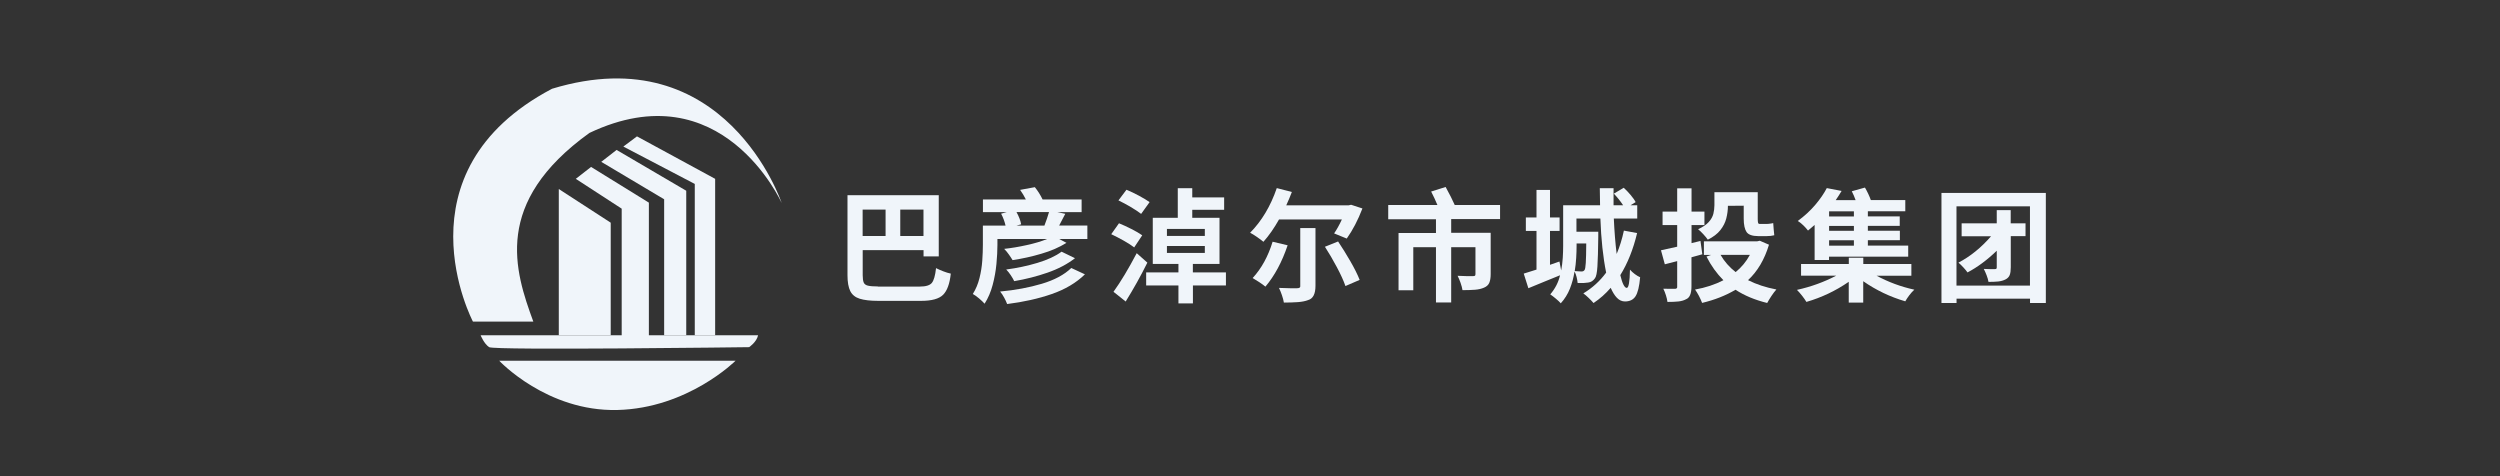 <svg xmlns="http://www.w3.org/2000/svg" id="Layer_2" data-name="Layer 2" viewBox="0 0 378 72"><rect x="0" y="0" width="378" height="72" fill="#333333" stroke="none"/><defs><style>      .cls-1 {        fill: none;      }      .cls-1, .cls-2 {        stroke-width: 0px;      }      .cls-2 {        fill: #f0f5fa;      }    </style></defs><g id="Layer_1-2" data-name="Layer 1"><rect class="cls-1" width="378" height="72"></rect><g><g><path class="cls-2" d="M132.73,43.33h6.33c.92,0,1.52-.18,1.83-.55.3-.36.52-1.11.64-2.24.31.16.67.32,1.09.48.41.16.79.28,1.14.35-.16,1.52-.55,2.59-1.16,3.2s-1.72.92-3.33.92h-6.47c-1.19,0-2.12-.11-2.8-.32-.68-.21-1.16-.6-1.44-1.16s-.42-1.36-.42-2.4v-12.1h13.8v9.26h-2.3v-.95h-9.2v3.8c0,.48.05.84.15,1.09.1.24.31.4.64.48.33.08.83.12,1.51.12ZM133.9,31.69h-3.47v3.99h3.47v-3.99ZM139.63,35.68v-3.99h-3.51v3.99h3.51Z"></path><path class="cls-2" d="M160.18,34.1h4.23v2.04h-4.25l1.09.58c-1.08.67-2.33,1.22-3.78,1.64-1.44.43-2.9.75-4.37.97-.15-.25-.33-.53-.56-.85s-.46-.61-.71-.85c1.1-.12,2.24-.31,3.4-.57,1.17-.25,2.2-.56,3.09-.92h-7.51v.91c0,.84-.05,1.79-.15,2.86-.1,1.06-.29,2.12-.57,3.17-.28,1.05-.68,2-1.22,2.84-.21-.24-.49-.5-.85-.81-.36-.3-.67-.52-.93-.66.46-.73.79-1.53,1.01-2.41.22-.88.36-1.76.42-2.63.06-.88.09-1.67.09-2.37v-2.93h3.43c-.14-.61-.36-1.21-.67-1.8l.87-.24h-3.62v-1.91h6.49c-.25-.51-.54-.99-.87-1.45l2.23-.41c.47.59.86,1.21,1.17,1.86h5.9v1.91h-3.69l1.22.26c-.32.62-.63,1.21-.93,1.78ZM161.98,40.52l2.06.96c-1.32,1.29-3,2.28-5.02,2.98-2.02.7-4.27,1.2-6.74,1.51-.11-.3-.26-.62-.45-.97s-.39-.66-.61-.92c2.28-.21,4.37-.6,6.29-1.17,1.92-.57,3.41-1.37,4.47-2.39ZM160.52,38.06l2.02.98c-1.15.89-2.53,1.62-4.14,2.18-1.61.56-3.29.99-5.05,1.29-.14-.28-.31-.59-.53-.91-.22-.32-.44-.61-.68-.85,1.61-.21,3.18-.54,4.71-1,1.53-.46,2.75-1.02,3.65-1.69ZM158.61,32.06h-4.92c.37.67.61,1.29.71,1.86l-.71.19h4.23s.02-.05.02-.07c.26-.66.48-1.31.67-1.97Z"></path><path class="cls-2" d="M172.71,35.57l-1.22,1.84c-.4-.31-.92-.65-1.58-1.02-.66-.37-1.29-.7-1.89-.98l1.17-1.65c.58.24,1.21.52,1.87.86.67.34,1.22.66,1.65.96ZM171.87,38.28l1.61,1.43c-1.01,2.04-2.11,4-3.28,5.88l-1.84-1.47c1.13-1.57,2.29-3.52,3.51-5.84ZM173.82,30.56l-1.28,1.78c-.4-.31-.92-.66-1.57-1.04-.65-.38-1.27-.72-1.86-1l1.21-1.61c.61.25,1.24.55,1.89.9.66.35,1.19.68,1.61.97ZM185.36,41.19v1.97h-4.99v2.71h-2.19v-2.71h-4.88v-1.97h4.88v-1.28h-3.88v-6.98h3.78v-4.47h2.19v1.39h4.82v1.87h-4.82v1.21h4.12v6.98h-4.03v1.28h4.99ZM176.44,34.61v1.06h5.73v-1.06h-5.73ZM176.44,37.2v1.04h5.73v-1.04h-5.73Z"></path><path class="cls-2" d="M202.89,33.18h-9.5c-.74,1.32-1.53,2.45-2.36,3.38-.25-.21-.57-.45-.96-.72-.39-.27-.74-.49-1.05-.65,1.74-1.76,3.09-4.01,4.03-6.75l2.28.59c-.26.68-.54,1.35-.85,2.02h9.42l.39-.09,1.71.56c-.68,1.77-1.47,3.28-2.37,4.55l-1.91-.78c.4-.58.79-1.28,1.17-2.1ZM192.43,36.55l2.26.54c-.85,2.52-1.97,4.61-3.36,6.25-.24-.2-.54-.42-.93-.68-.38-.25-.72-.46-1-.62,1.34-1.45,2.34-3.28,3.02-5.49ZM196.6,43.18v-8.7h2.3v8.74c0,1.22-.37,1.94-1.11,2.15-.41.16-.92.26-1.53.31-.61.04-1.33.07-2.14.07-.05-.33-.15-.71-.29-1.11-.14-.41-.29-.78-.45-1.11.57.02,1.12.04,1.65.05.53,0,.9,0,1.09,0,.36,0,.52-.12.48-.37ZM200.33,37.31l1.99-.8c.63.94,1.25,1.94,1.86,3,.61,1.06,1.08,1.99,1.4,2.81l-2.15.93c-.28-.82-.72-1.77-1.3-2.86-.58-1.09-1.18-2.12-1.8-3.08Z"></path><path class="cls-2" d="M226.82,33.12h-7.4v2.08h5.97v6.25c0,.54-.07.98-.21,1.31-.14.33-.41.57-.79.73-.38.17-.84.28-1.38.32-.54.04-1.17.06-1.88.06-.05-.33-.15-.7-.29-1.1-.14-.4-.29-.76-.45-1.07.48.02.95.04,1.39.05s.75,0,.91,0c.16,0,.27-.02.32-.06.06-.04.08-.13.08-.25v-4.06h-3.67v8.35h-2.3v-8.35h-3.43v6.51h-2.23v-8.66h5.66v-2.08h-7.22v-2.15h7.44c-.3-.71-.61-1.39-.95-2.04l2.19-.69s.06.11.09.17c.23.42.47.86.7,1.32.23.46.43.87.59,1.24h6.85v2.15Z"></path><path class="cls-2" d="M245.54,34.87l1.99.37c-.58,2.45-1.43,4.57-2.54,6.36.31,1.29.64,1.93.98,1.93.28,0,.45-.92.48-2.76.21.24.45.46.73.67.28.21.55.37.81.48-.12,1.4-.36,2.36-.7,2.88-.34.52-.87.78-1.59.78-.46,0-.86-.18-1.22-.55-.35-.36-.66-.87-.94-1.51-.77.89-1.63,1.66-2.6,2.3-.16-.2-.4-.45-.71-.75-.31-.3-.59-.54-.83-.71,1.36-.82,2.51-1.86,3.45-3.14-.47-2.33-.76-5.05-.87-8.18h-3.62v2h3.3v.29c0,.08,0,.16,0,.24,0,.08,0,.15,0,.21-.02,2.04-.07,3.54-.13,4.51-.06.96-.19,1.56-.37,1.78-.26.38-.6.6-1.02.65-.4.07-.93.1-1.6.07-.02-.28-.08-.59-.16-.91-.08-.32-.18-.6-.31-.83-.14.9-.37,1.77-.7,2.6-.33.83-.79,1.56-1.38,2.21-.17-.2-.42-.43-.74-.7-.32-.27-.61-.49-.85-.65.74-.87,1.24-1.83,1.48-2.89-.78.32-1.56.64-2.36.96-.87.36-1.68.69-2.43,1l-.7-2.21c.48-.14,1.03-.31,1.65-.52.1-.04.19-.07.28-.09v-5.84h-1.61v-2.04h1.61v-4.16h2.04v4.16h1.45v2.04h-1.45v5.12l1.43-.5.26,1.35c.12-.63.2-1.26.24-1.89.04-.63.06-1.23.06-1.8v-6.16h5.58v-.06c-.02-.84-.04-1.68-.04-2.52h2.08c-.01.87-.01,1.73,0,2.58h1.45c-.41-.62-.88-1.21-1.41-1.76l1.5-.89c.36.33.71.7,1.04,1.09.33.4.59.75.76,1.08l-.78.48h1.02v2h-3.54c.09,1.97.23,3.75.43,5.36.46-1.09.82-2.26,1.09-3.52ZM239.85,36.81h-1.47v.37c0,.57-.02,1.18-.06,1.83s-.11,1.31-.22,1.98c.48.04.82.06,1.02.06.21,0,.36-.07.46-.22.09-.11.15-.47.19-1.08.04-.61.06-1.58.07-2.93Z"></path><path class="cls-2" d="M257.38,38.45l-1.63.45v4.42c0,1.08-.28,1.72-.83,1.93-.31.17-.69.28-1.14.33-.45.05-1.01.07-1.66.07-.04-.3-.11-.63-.23-1-.12-.37-.25-.71-.4-1,.38.01.74.02,1.07.02h.68c.26,0,.38-.12.35-.35v-3.84l-1.87.48-.58-2.12c.72-.15,1.53-.33,2.45-.54v-3.27h-2.21v-2.04h2.21v-3.52h2.17v3.52h1.95v2.04h-1.95v2.73l1.35-.33.28,2.02ZM266.06,36.39l1.41.61c-.68,2.25-1.74,4.04-3.17,5.36,1.25.63,2.68,1.1,4.29,1.41-.24.26-.48.58-.74.97-.26.39-.48.75-.65,1.07-1.83-.45-3.43-1.11-4.79-2-1.48.88-3.17,1.54-5.05,1.99-.12-.32-.28-.67-.48-1.06-.2-.38-.4-.7-.59-.96,1.58-.28,3.01-.75,4.29-1.41-1.01-1.01-1.87-2.21-2.56-3.58l.69-.24h-1.08v-2.06h8.05l.39-.09ZM261.26,31.12c0,.62-.08,1.25-.24,1.88-.16.64-.46,1.23-.9,1.79-.44.56-1.07,1.04-1.9,1.45-.15-.22-.37-.5-.68-.83-.3-.33-.57-.58-.79-.75.72-.33,1.26-.7,1.61-1.09.36-.4.59-.81.7-1.24.1-.43.16-.86.16-1.28v-1.99h6.55v4.04c0,.27.02.47.05.58.03.12.11.18.25.18h1c.16,0,.34-.01.54-.04.2-.02.36-.06.5-.09.02.28.05.59.07.93.02.33.06.64.09.91-.35.09-.74.13-1.17.13h-1.24c-.9,0-1.5-.21-1.78-.62-.28-.41-.43-1.09-.43-2.01v-1.97l-2.39.02ZM264.58,38.54h-4.43c.57.99,1.33,1.86,2.28,2.6.88-.72,1.6-1.58,2.15-2.6Z"></path><path class="cls-2" d="M288.99,41.69h-5.25c1.76.95,3.66,1.66,5.71,2.11-.25.22-.5.5-.76.84-.26.34-.46.65-.61.92-2.29-.67-4.41-1.68-6.36-3.04v3.23h-2.19v-3.14c-1.97,1.36-4.1,2.37-6.4,3.04-.17-.28-.39-.6-.66-.94-.27-.34-.52-.63-.77-.88,2.13-.47,4.11-1.19,5.94-2.15h-5.32v-1.76h7.22v-.95h2.19v.95h7.27v1.76ZM274.37,39.32v-5.31c-.33.3-.67.58-1,.85-.19-.25-.43-.51-.72-.8s-.58-.5-.83-.65c1.03-.75,1.91-1.57,2.65-2.44.74-.87,1.32-1.72,1.74-2.53l2.24.43c-.27.46-.57.92-.89,1.39h3.01c-.17-.47-.36-.92-.58-1.34l1.99-.56c.36.62.66,1.25.89,1.89h5.21v1.69h-5.66v.78h4.82v1.43h-4.82v.74h4.84v1.43h-4.84v.82h6.1v1.67h-11.97v.5h-2.19ZM280.31,32.73v-.78h-3.75v.78h3.75ZM280.31,34.9v-.74h-3.75v.74h3.75ZM280.31,37.15v-.82h-3.75v.82h3.75Z"></path><path class="cls-2" d="M293.54,29.17h15.79v16.64h-2.39v-.65h-11.11v.65h-2.28v-16.64ZM295.82,43.18h11.11v-11.98h-11.11v11.98ZM306.26,33.75v1.95h-2.23v4.71c0,.49-.05.88-.16,1.17-.11.28-.32.51-.64.67-.31.16-.67.26-1.09.31-.42.04-.92.06-1.48.06-.05-.3-.14-.63-.28-.99-.14-.36-.28-.69-.43-.97.36.01.69.02.99.03.3,0,.52,0,.66,0,.12,0,.21-.02.25-.06.04-.04.06-.11.06-.22v-2.5c-1.45,1.4-2.92,2.49-4.42,3.28-.15-.21-.35-.46-.61-.74-.26-.28-.51-.53-.76-.74,1.78-.93,3.43-2.26,4.93-3.99h-4.45v-1.95h5.31v-2h2.11v2h2.23Z"></path></g><g><path class="cls-2" d="M75.49,54.54h35.73s-7.2,7.19-17.87,7.45c-10.67.26-17.87-7.45-17.87-7.45Z"></path><path class="cls-2" d="M118.16,30.64s-9-20.05-29.04-10.54c-14.65,10.54-11.31,20.82-8.48,28.53-9.51,0-9.13,0-9.13,0,0,0-11.94-22.62,11.96-35.21,26.22-7.97,34.7,17.22,34.7,17.22Z"></path><path class="cls-2" d="M72.67,50.69s.51,1.29,1.29,1.8,39.31,0,39.31,0c0,0,1.14-.77,1.35-1.8h-41.94Z"></path><polygon class="cls-2" points="84.49 28.58 84.49 50.69 92.34 50.69 92.34 33.67 84.49 28.58"></polygon><polygon class="cls-2" points="87.06 27.04 89.37 25.24 98.11 30.64 98.11 50.91 94 50.91 94 31.55 87.06 27.04"></polygon><polygon class="cls-2" points="90.91 24.47 93.23 22.67 103.76 28.84 103.76 50.69 100.42 50.69 100.42 30.13 90.91 24.47"></polygon><polygon class="cls-2" points="94.25 22.16 96.31 20.62 108.13 27.04 108.13 50.69 105.05 50.69 105.05 27.81 94.25 22.16"></polygon></g></g></g></svg>